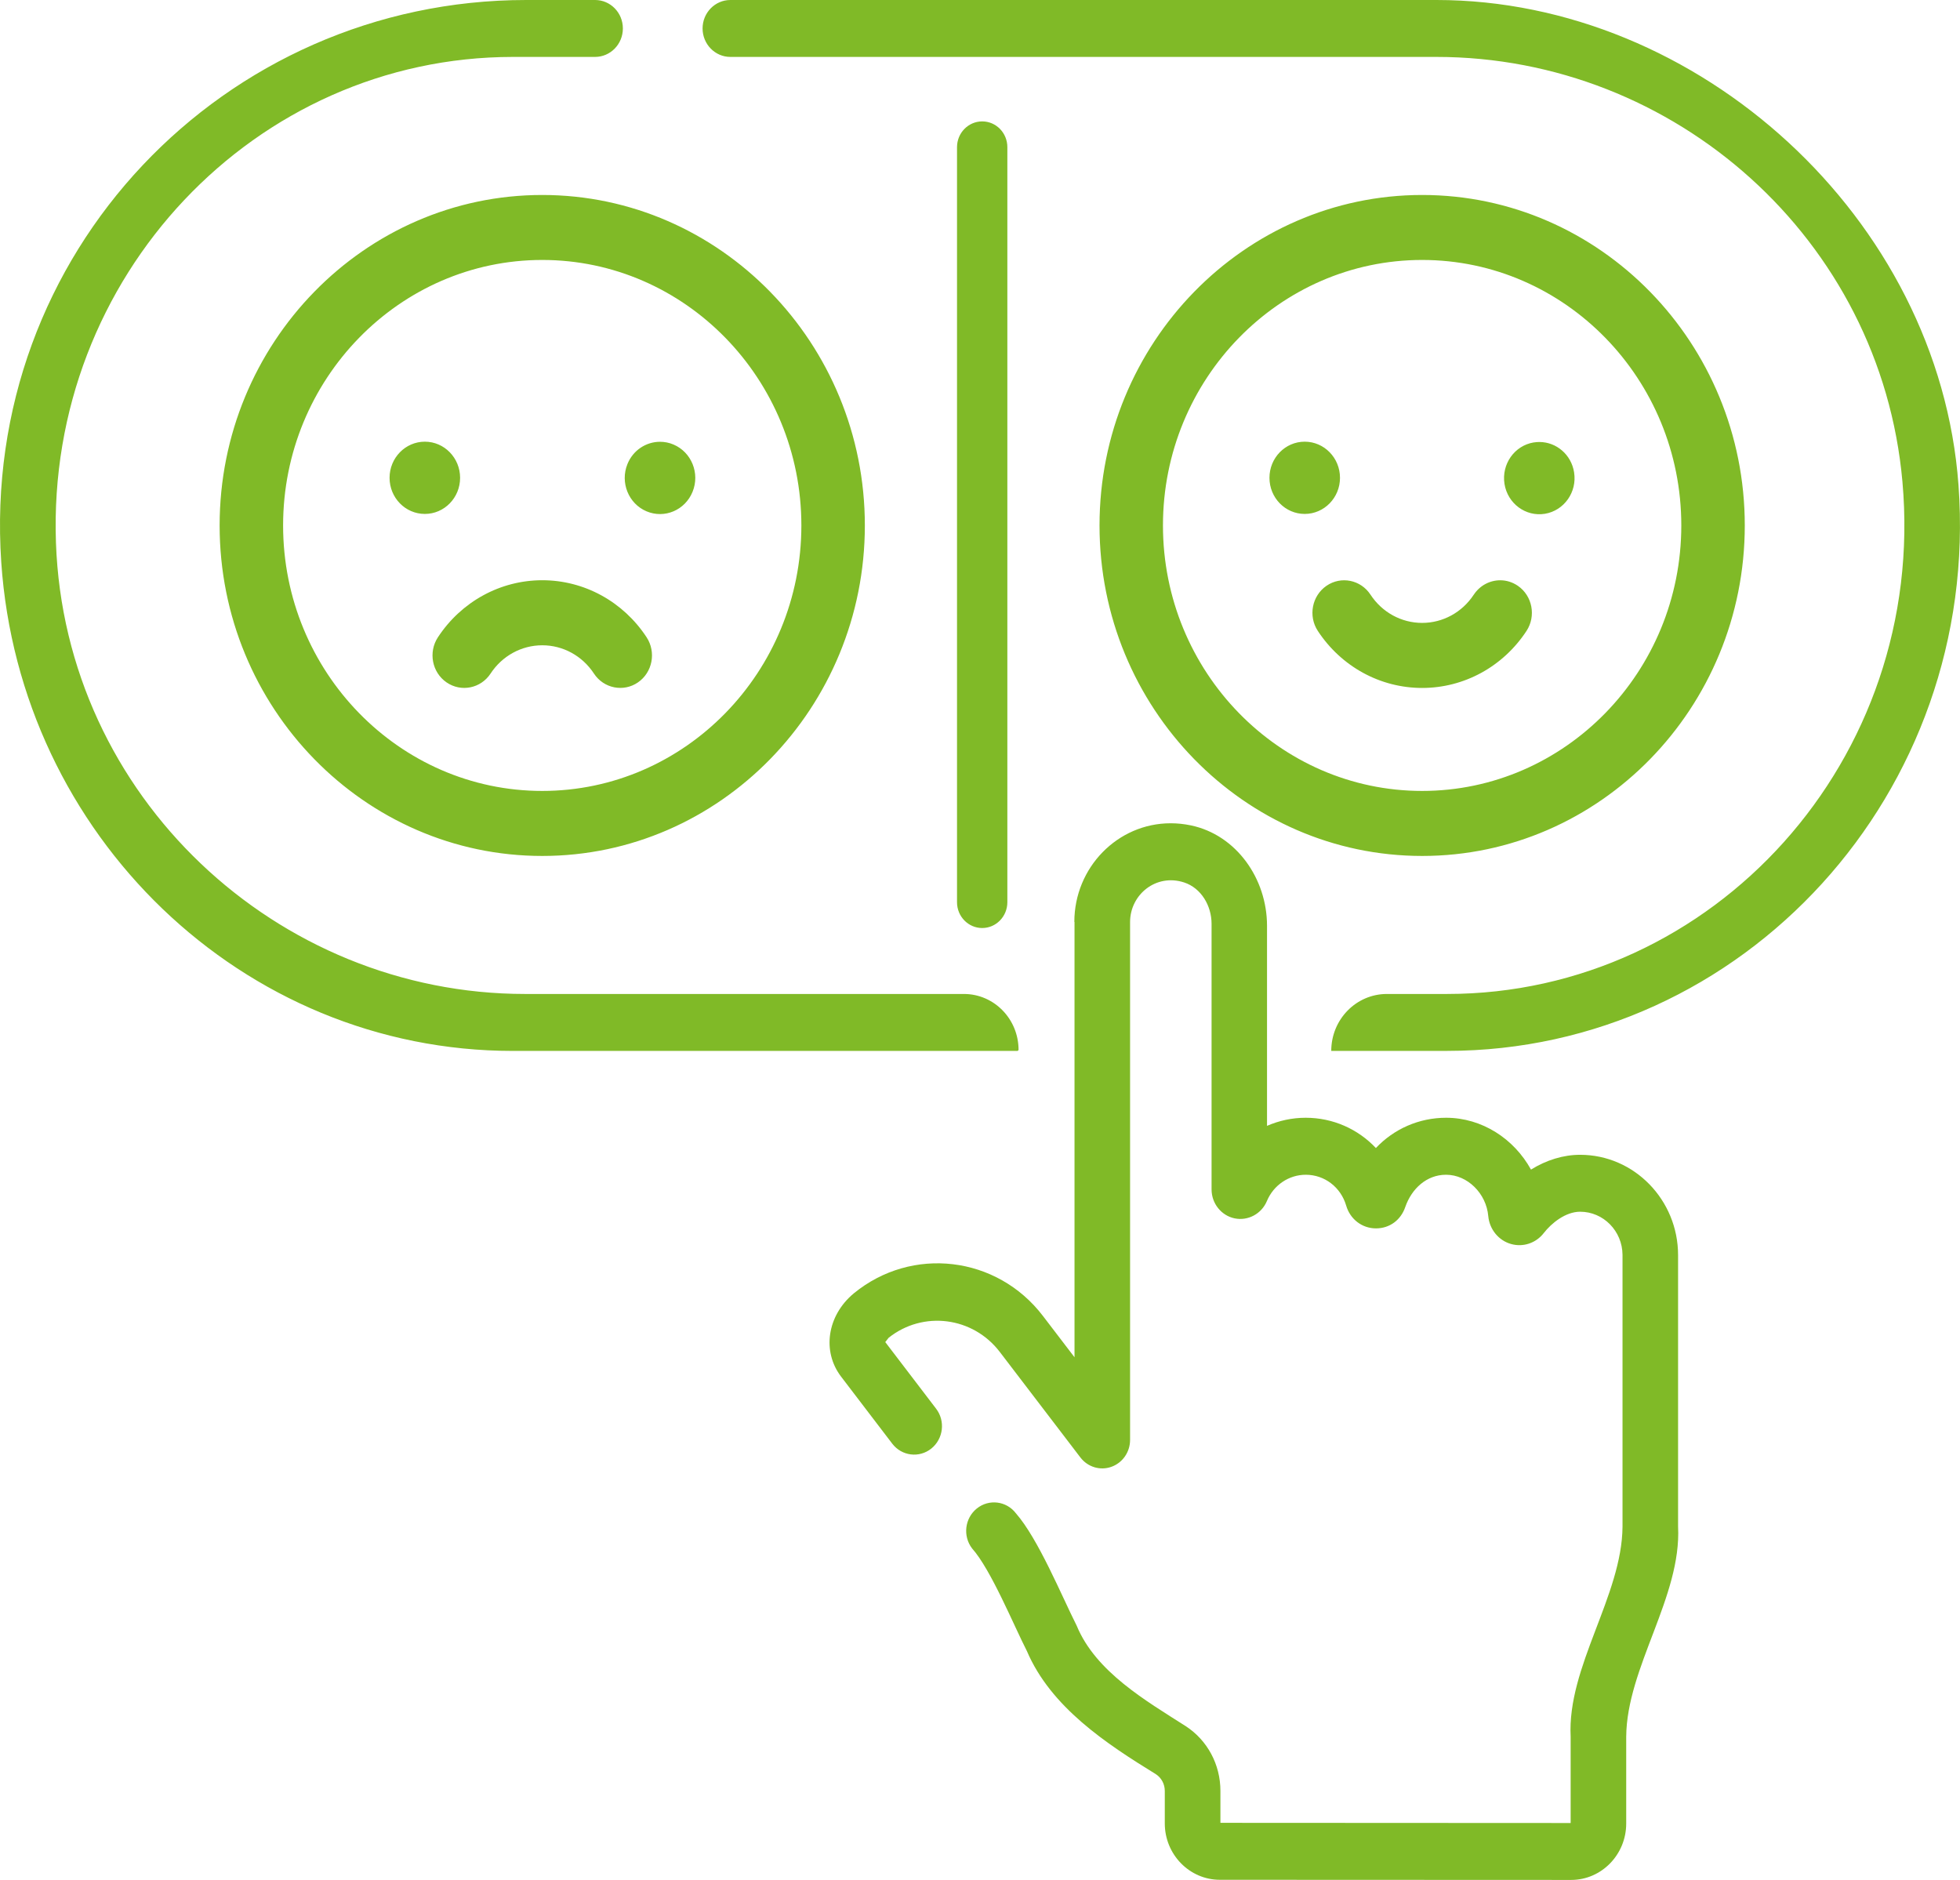 <?xml version="1.0" encoding="UTF-8"?>
<svg id="Layer_1" data-name="Layer 1" xmlns="http://www.w3.org/2000/svg" viewBox="0 0 547.15 524.83">
  <defs>
    <style>
      .cls-1 {
        fill: #80ba27;
      }
    </style>
  </defs>
  <path class="cls-1" d="M299.96,257.37v.36h0v121.17l-8.82-11.54c-12.81-16.78-36.57-19.61-52.81-6.29-7.42,6.17-8.93,16.17-3.52,23.25l14.27,18.7c2.64,3.46,7.52,4.07,10.9,1.37,3.38-2.72,3.98-7.71,1.32-11.16l-14.17-18.57.94-1.2c9.61-7.65,23.52-5.88,31.03,3.95l22.5,29.46c2.04,2.67,5.51,3.73,8.63,2.62,3.13-1.1,5.24-4.12,5.24-7.51v-144.59c.01-7.66,7.27-13.62,15.12-11.03,4.72,1.56,7.63,6.47,7.63,11.55v74.14c0,3.9,2.7,7.29,6.42,8.07,3.72.78,7.52-1.24,9.02-4.82,1.87-4.47,6.14-7.35,10.86-7.35,5.24,0,9.77,3.46,11.28,8.62,1.11,3.8,4.44,6.35,8.31,6.35s6.95-2.37,8.17-5.93c1.79-5.18,6.01-9.04,11.36-9.04h.08c5.91.01,11.18,5.18,11.74,11.52.33,3.72,2.9,6.86,6.4,7.82,3.36.94,6.94-.27,9.1-3.07,2.13-2.74,6.06-5.95,10.15-5.95,6.5,0,11.78,5.39,11.83,12.03v.13s0,75.73,0,75.73c-.13,19.32-15.49,39.09-14.48,58.68v24.08l-97.77-.05v-8.92c0-7.35-3.61-14.11-9.67-18.06-11.03-7.05-25.14-15.16-30.44-28.03-4.31-8.57-10.73-24.25-16.98-31.4-2.64-3.45-7.52-4.06-10.9-1.35s-3.98,7.71-1.33,11.16c5.26,5.89,11.62,21.46,15.28,28.61,6.71,15.73,22.18,25.89,36.02,34.41,1.56,1.02,2.49,2.77,2.49,4.67v9.07c0,8.68,6.9,15.74,15.37,15.74l98.07.04c8.48,0,15.37-7.07,15.37-15.74v-24.23c.13-19.32,15.48-39.1,14.48-58.68v-75.76c0-15.45-12.27-28.02-27.35-28.02-4.68,0-9.43,1.47-13.71,4.13-4.75-8.62-13.68-14.45-23.65-14.47h-.05c-7.62,0-14.6,3.15-19.6,8.45-5-5.3-11.98-8.45-19.6-8.45-3.79,0-7.44.8-10.79,2.26v-8.88h0v-46.96c0-13.22-8.61-25.39-21.25-28.04-1.92-.4-3.8-.59-5.65-.59-14.81,0-26.88,12.35-26.89,27.53M411.42,166c-3.24,4.94-8.62,7.89-14.42,7.89s-11.18-2.95-14.42-7.89c-2.72-4.15-8.23-5.26-12.29-2.46-4.05,2.79-5.14,8.43-2.41,12.59,6.55,9.97,17.43,15.92,29.13,15.92s22.59-5.95,29.13-15.92c2.72-4.16,1.64-9.8-2.41-12.59-1.52-1.04-3.23-1.55-4.93-1.55-2.85,0-5.65,1.41-7.37,4.01M122.25,177.9c-2.73,4.16-1.66,9.8,2.41,12.6,4.06,2.79,9.56,1.69,12.29-2.47,3.24-4.94,8.63-7.89,14.43-7.89s11.18,2.95,14.42,7.89c2.74,4.18,8.28,5.24,12.29,2.47,4.06-2.79,5.14-8.43,2.41-12.6-6.53-9.96-17.42-15.92-29.12-15.92s-22.59,5.96-29.13,15.92M428.14,123.51c-5.37.89-9.01,6.06-8.15,11.57.87,5.5,5.93,9.23,11.29,8.35,5.37-.89,9.02-6.08,8.14-11.57-.78-4.96-4.95-8.47-9.69-8.47-.53,0-1.06.04-1.59.13M175.15,129.56c-2.08,5.14.3,11.05,5.33,13.18,5.02,2.13,10.78-.31,12.86-5.46,2.09-5.14-.3-11.05-5.32-13.18-1.23-.53-2.51-.77-3.77-.77-3.87,0-7.53,2.34-9.1,6.23M108.75,133.39c0,5.57,4.41,10.08,9.85,10.08s9.84-4.51,9.84-10.08-4.41-10.09-9.84-10.09-9.85,4.52-9.85,10.09M354.38,133.39c0,5.57,4.41,10.08,9.84,10.08s9.85-4.51,9.85-10.08-4.41-10.09-9.85-10.09-9.84,4.52-9.84,10.09M79.03,146.69c0-40.86,32.45-74.12,72.34-74.12s72.34,33.25,72.34,74.12-32.45,74.11-72.34,74.11-72.34-33.24-72.34-74.11M61.31,146.69c0,50.87,40.4,92.26,90.06,92.26s90.06-41.4,90.06-92.26-40.4-92.26-90.06-92.26-90.06,41.39-90.06,92.26M324.65,146.69c0-40.86,32.45-74.12,72.35-74.12s72.35,33.25,72.35,74.12-32.46,74.11-72.35,74.11-72.35-33.24-72.35-74.11M306.94,146.69c0,50.87,40.4,92.26,90.07,92.26s90.06-41.39,90.06-92.26-40.4-92.26-90.06-92.26-90.07,41.39-90.07,92.26M267.16,41.08v210.79c0,3.98,3.15,7.2,7.03,7.2s7.02-3.23,7.02-7.2V41.08c0-3.98-3.14-7.19-7.02-7.19s-7.03,3.22-7.03,7.19M146.9,0C62.55,0-5.49,70.75.35,156.95c5.16,76.12,67.26,136.43,142.85,136.43h140.88l.26-.27c0-8.64-6.83-15.63-15.25-15.63h-122.5c-69.28,0-128.48-55.07-130.97-126C13,77.19,71.25,15.89,143.2,15.89h22.92c4.28,0,7.76-3.56,7.76-7.95s-3.47-7.94-7.76-7.94h-19.22ZM203.89,0c-4.28,0-7.76,3.56-7.76,7.94s3.47,7.95,7.76,7.95h197.1c66.45,0,124.06,50.8,130.09,118.59,6.91,77.59-52.79,143-127.12,143h-16.8c-8.58,0-15.53,7.12-15.53,15.89h32.32c82.58,0,149.07-72,142.78-157.95C541.27,60.79,474.06,0,400.99,0h-197.1Z"/>
</svg>
